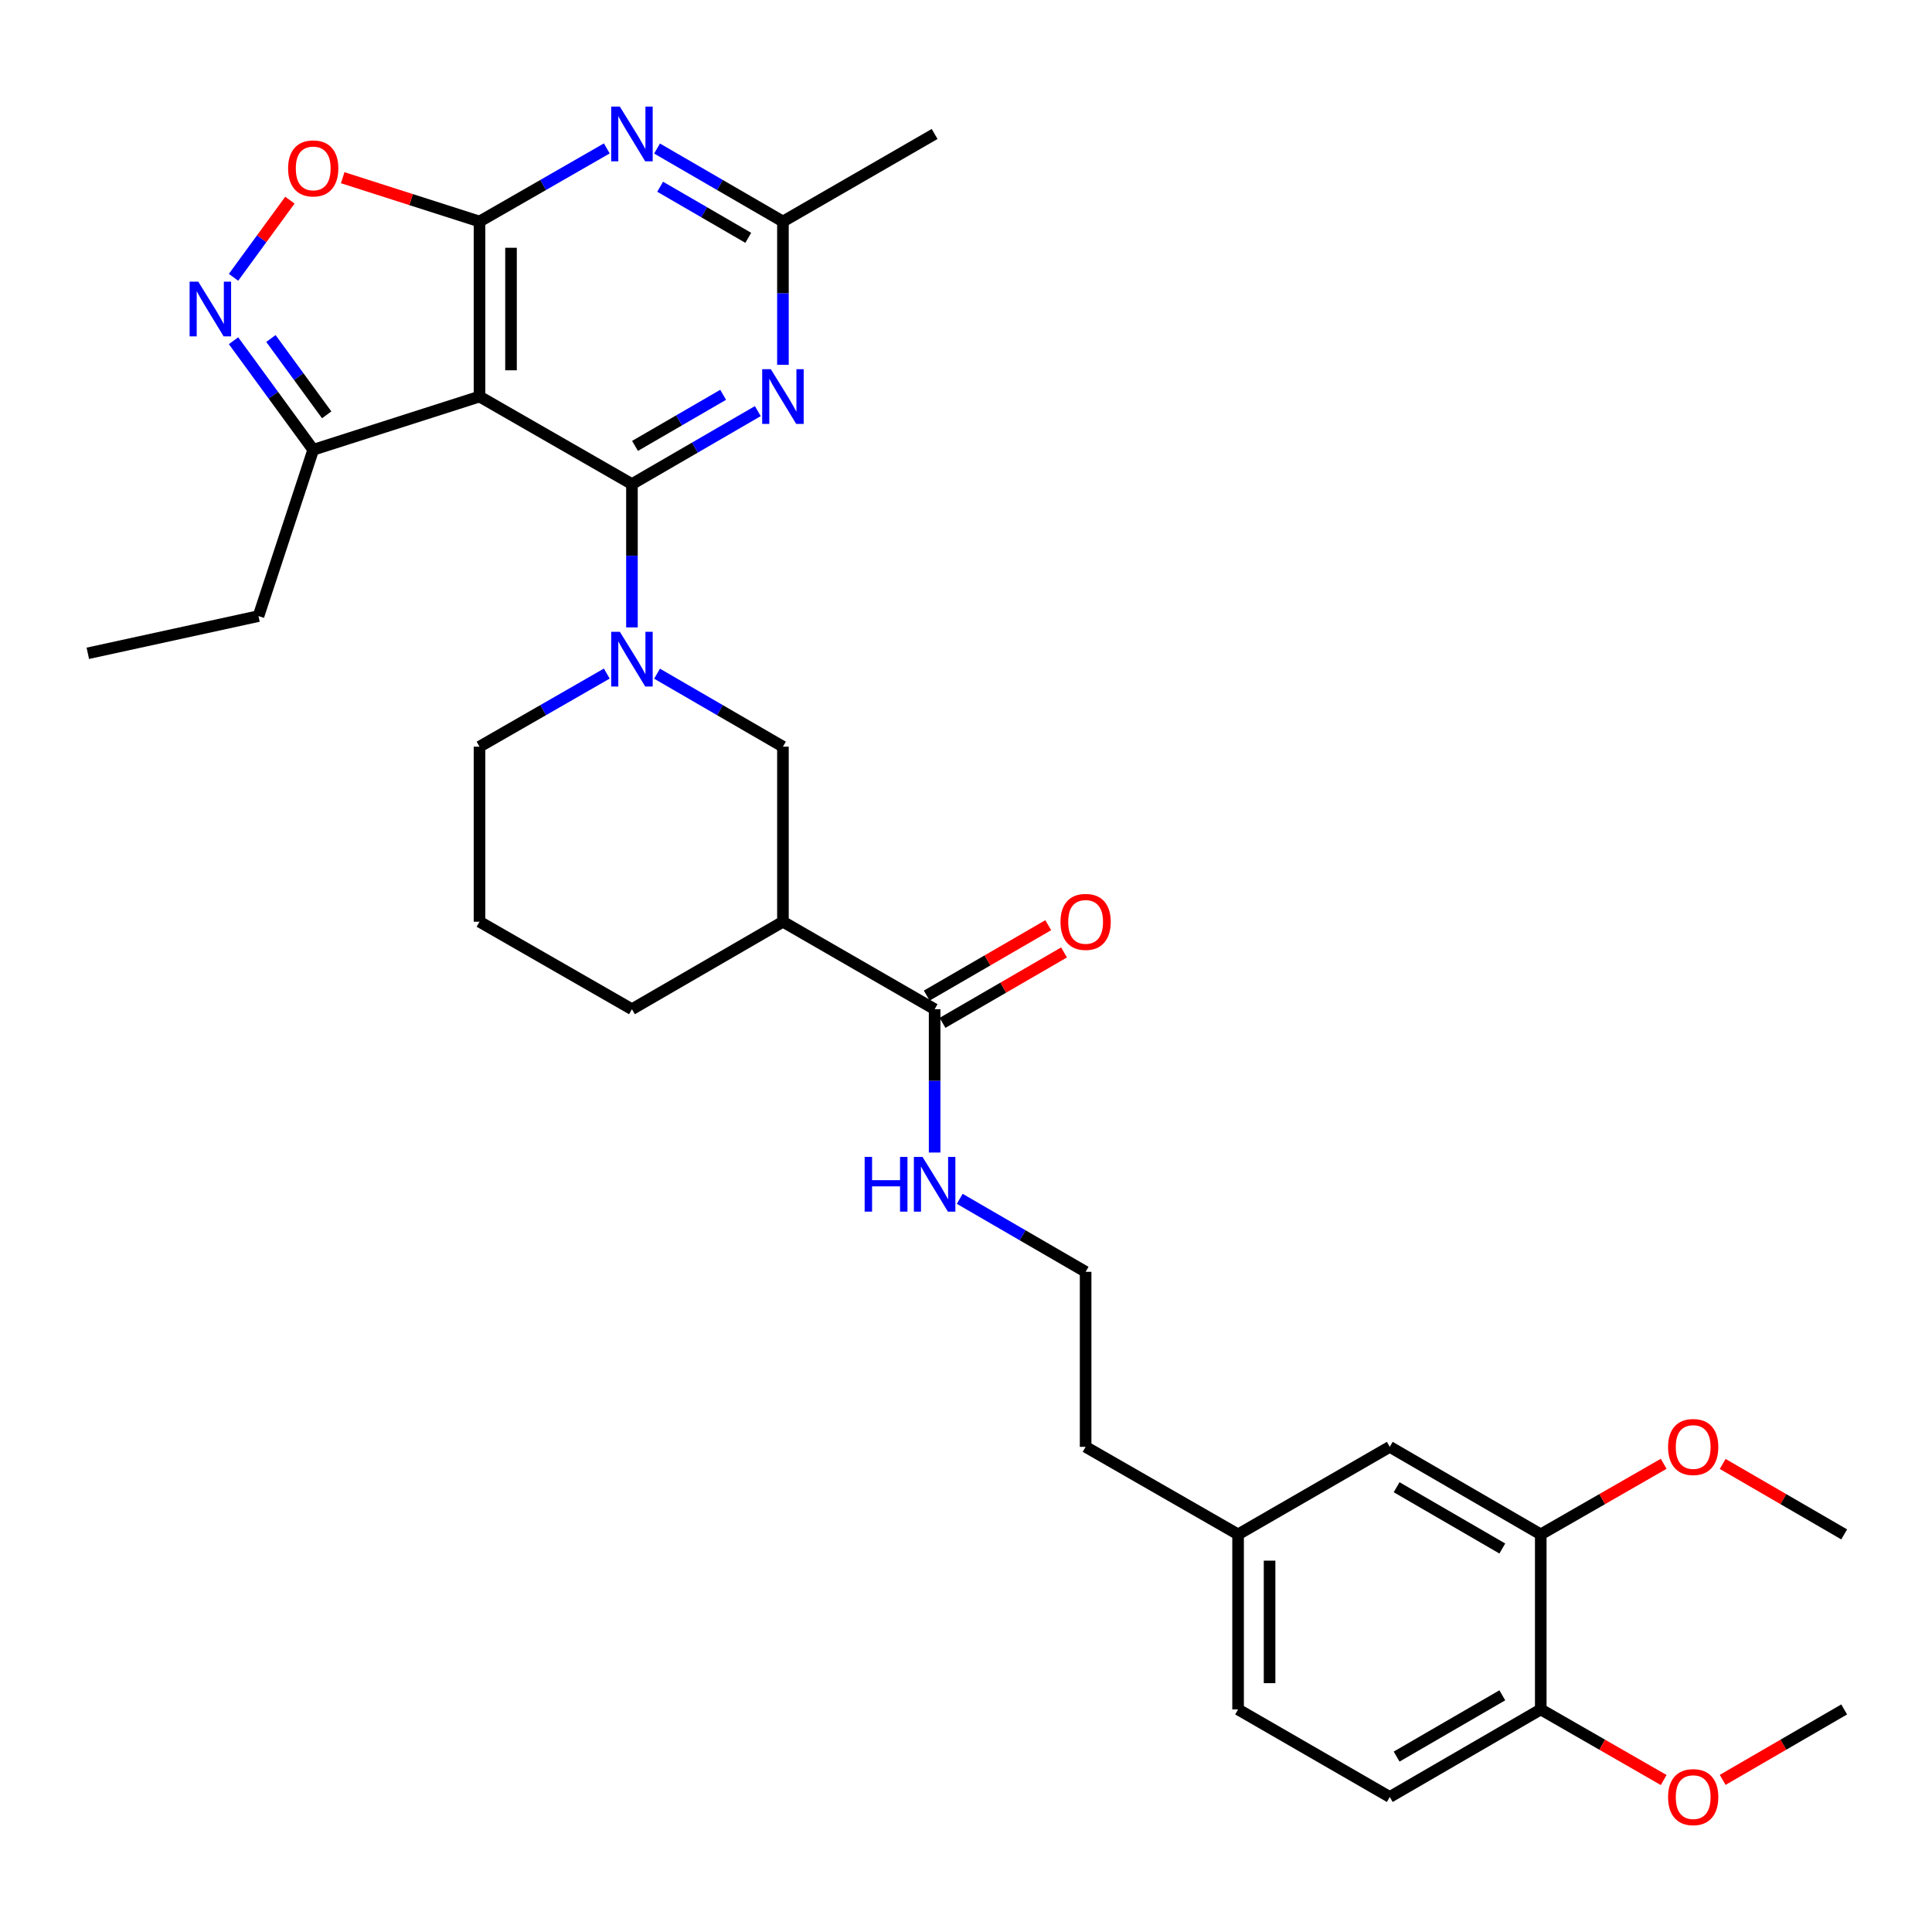 <?xml version='1.0' encoding='iso-8859-1'?>
<svg version='1.1' baseProfile='full'
              xmlns='http://www.w3.org/2000/svg'
                      xmlns:rdkit='http://www.rdkit.org/xml'
                      xmlns:xlink='http://www.w3.org/1999/xlink'
                  xml:space='preserve'
width='1000px' height='1000px' viewBox='0 0 1000 1000'>
<!-- END OF HEADER -->
<rect style='opacity:1.0;fill:#FFFFFF;stroke:none' width='1000' height='1000' x='0' y='0'> </rect>
<path class='bond-0' d='M 327.092,250.568 L 248.196,205.256' style='fill:none;fill-rule:evenodd;stroke:#000000;stroke-width:6px;stroke-linecap:butt;stroke-linejoin:miter;stroke-opacity:1' />
<path class='bond-2' d='M 327.092,250.568 L 327.092,287.655' style='fill:none;fill-rule:evenodd;stroke:#000000;stroke-width:6px;stroke-linecap:butt;stroke-linejoin:miter;stroke-opacity:1' />
<path class='bond-2' d='M 327.092,287.655 L 327.092,324.741' style='fill:none;fill-rule:evenodd;stroke:#0000FF;stroke-width:6px;stroke-linecap:butt;stroke-linejoin:miter;stroke-opacity:1' />
<path class='bond-3' d='M 327.092,250.568 L 359.669,231.68' style='fill:none;fill-rule:evenodd;stroke:#000000;stroke-width:6px;stroke-linecap:butt;stroke-linejoin:miter;stroke-opacity:1' />
<path class='bond-3' d='M 359.669,231.68 L 392.247,212.792' style='fill:none;fill-rule:evenodd;stroke:#0000FF;stroke-width:6px;stroke-linecap:butt;stroke-linejoin:miter;stroke-opacity:1' />
<path class='bond-3' d='M 328.688,230.798 L 351.492,217.577' style='fill:none;fill-rule:evenodd;stroke:#000000;stroke-width:6px;stroke-linecap:butt;stroke-linejoin:miter;stroke-opacity:1' />
<path class='bond-3' d='M 351.492,217.577 L 374.296,204.355' style='fill:none;fill-rule:evenodd;stroke:#0000FF;stroke-width:6px;stroke-linecap:butt;stroke-linejoin:miter;stroke-opacity:1' />
<path class='bond-1' d='M 248.196,205.256 L 248.196,114.658' style='fill:none;fill-rule:evenodd;stroke:#000000;stroke-width:6px;stroke-linecap:butt;stroke-linejoin:miter;stroke-opacity:1' />
<path class='bond-1' d='M 264.499,191.666 L 264.499,128.248' style='fill:none;fill-rule:evenodd;stroke:#000000;stroke-width:6px;stroke-linecap:butt;stroke-linejoin:miter;stroke-opacity:1' />
<path class='bond-9' d='M 248.196,205.256 L 162.118,232.807' style='fill:none;fill-rule:evenodd;stroke:#000000;stroke-width:6px;stroke-linecap:butt;stroke-linejoin:miter;stroke-opacity:1' />
<path class='bond-6' d='M 248.196,114.658 L 212.787,103.317' style='fill:none;fill-rule:evenodd;stroke:#000000;stroke-width:6px;stroke-linecap:butt;stroke-linejoin:miter;stroke-opacity:1' />
<path class='bond-6' d='M 212.787,103.317 L 177.378,91.976' style='fill:none;fill-rule:evenodd;stroke:#FF0000;stroke-width:6px;stroke-linecap:butt;stroke-linejoin:miter;stroke-opacity:1' />
<path class='bond-32' d='M 248.196,114.658 L 281.137,95.74' style='fill:none;fill-rule:evenodd;stroke:#000000;stroke-width:6px;stroke-linecap:butt;stroke-linejoin:miter;stroke-opacity:1' />
<path class='bond-32' d='M 281.137,95.74 L 314.078,76.821' style='fill:none;fill-rule:evenodd;stroke:#0000FF;stroke-width:6px;stroke-linecap:butt;stroke-linejoin:miter;stroke-opacity:1' />
<path class='bond-10' d='M 340.091,348.702 L 372.668,367.59' style='fill:none;fill-rule:evenodd;stroke:#0000FF;stroke-width:6px;stroke-linecap:butt;stroke-linejoin:miter;stroke-opacity:1' />
<path class='bond-10' d='M 372.668,367.59 L 405.245,386.478' style='fill:none;fill-rule:evenodd;stroke:#000000;stroke-width:6px;stroke-linecap:butt;stroke-linejoin:miter;stroke-opacity:1' />
<path class='bond-18' d='M 314.078,348.64 L 281.137,367.559' style='fill:none;fill-rule:evenodd;stroke:#0000FF;stroke-width:6px;stroke-linecap:butt;stroke-linejoin:miter;stroke-opacity:1' />
<path class='bond-18' d='M 281.137,367.559 L 248.196,386.478' style='fill:none;fill-rule:evenodd;stroke:#000000;stroke-width:6px;stroke-linecap:butt;stroke-linejoin:miter;stroke-opacity:1' />
<path class='bond-8' d='M 405.245,188.831 L 405.245,151.745' style='fill:none;fill-rule:evenodd;stroke:#0000FF;stroke-width:6px;stroke-linecap:butt;stroke-linejoin:miter;stroke-opacity:1' />
<path class='bond-8' d='M 405.245,151.745 L 405.245,114.658' style='fill:none;fill-rule:evenodd;stroke:#000000;stroke-width:6px;stroke-linecap:butt;stroke-linejoin:miter;stroke-opacity:1' />
<path class='bond-4' d='M 340.091,76.882 L 372.668,95.77' style='fill:none;fill-rule:evenodd;stroke:#0000FF;stroke-width:6px;stroke-linecap:butt;stroke-linejoin:miter;stroke-opacity:1' />
<path class='bond-4' d='M 372.668,95.77 L 405.245,114.658' style='fill:none;fill-rule:evenodd;stroke:#000000;stroke-width:6px;stroke-linecap:butt;stroke-linejoin:miter;stroke-opacity:1' />
<path class='bond-4' d='M 341.687,96.652 L 364.491,109.874' style='fill:none;fill-rule:evenodd;stroke:#0000FF;stroke-width:6px;stroke-linecap:butt;stroke-linejoin:miter;stroke-opacity:1' />
<path class='bond-4' d='M 364.491,109.874 L 387.295,123.096' style='fill:none;fill-rule:evenodd;stroke:#000000;stroke-width:6px;stroke-linecap:butt;stroke-linejoin:miter;stroke-opacity:1' />
<path class='bond-5' d='M 120.875,176.36 L 141.497,204.583' style='fill:none;fill-rule:evenodd;stroke:#0000FF;stroke-width:6px;stroke-linecap:butt;stroke-linejoin:miter;stroke-opacity:1' />
<path class='bond-5' d='M 141.497,204.583 L 162.118,232.807' style='fill:none;fill-rule:evenodd;stroke:#000000;stroke-width:6px;stroke-linecap:butt;stroke-linejoin:miter;stroke-opacity:1' />
<path class='bond-5' d='M 140.225,175.209 L 154.66,194.966' style='fill:none;fill-rule:evenodd;stroke:#0000FF;stroke-width:6px;stroke-linecap:butt;stroke-linejoin:miter;stroke-opacity:1' />
<path class='bond-5' d='M 154.66,194.966 L 169.095,214.722' style='fill:none;fill-rule:evenodd;stroke:#000000;stroke-width:6px;stroke-linecap:butt;stroke-linejoin:miter;stroke-opacity:1' />
<path class='bond-33' d='M 120.877,143.528 L 135.466,123.562' style='fill:none;fill-rule:evenodd;stroke:#0000FF;stroke-width:6px;stroke-linecap:butt;stroke-linejoin:miter;stroke-opacity:1' />
<path class='bond-33' d='M 135.466,123.562 L 150.056,103.596' style='fill:none;fill-rule:evenodd;stroke:#FF0000;stroke-width:6px;stroke-linecap:butt;stroke-linejoin:miter;stroke-opacity:1' />
<path class='bond-7' d='M 405.245,477.085 L 405.245,386.478' style='fill:none;fill-rule:evenodd;stroke:#000000;stroke-width:6px;stroke-linecap:butt;stroke-linejoin:miter;stroke-opacity:1' />
<path class='bond-11' d='M 405.245,477.085 L 483.761,522.37' style='fill:none;fill-rule:evenodd;stroke:#000000;stroke-width:6px;stroke-linecap:butt;stroke-linejoin:miter;stroke-opacity:1' />
<path class='bond-34' d='M 405.245,477.085 L 327.092,522.37' style='fill:none;fill-rule:evenodd;stroke:#000000;stroke-width:6px;stroke-linecap:butt;stroke-linejoin:miter;stroke-opacity:1' />
<path class='bond-26' d='M 405.245,114.658 L 483.761,69.346' style='fill:none;fill-rule:evenodd;stroke:#000000;stroke-width:6px;stroke-linecap:butt;stroke-linejoin:miter;stroke-opacity:1' />
<path class='bond-27' d='M 162.118,232.807 L 133.797,318.885' style='fill:none;fill-rule:evenodd;stroke:#000000;stroke-width:6px;stroke-linecap:butt;stroke-linejoin:miter;stroke-opacity:1' />
<path class='bond-14' d='M 487.847,529.423 L 519.295,511.201' style='fill:none;fill-rule:evenodd;stroke:#000000;stroke-width:6px;stroke-linecap:butt;stroke-linejoin:miter;stroke-opacity:1' />
<path class='bond-14' d='M 519.295,511.201 L 550.742,492.979' style='fill:none;fill-rule:evenodd;stroke:#FF0000;stroke-width:6px;stroke-linecap:butt;stroke-linejoin:miter;stroke-opacity:1' />
<path class='bond-14' d='M 479.674,515.317 L 511.122,497.095' style='fill:none;fill-rule:evenodd;stroke:#000000;stroke-width:6px;stroke-linecap:butt;stroke-linejoin:miter;stroke-opacity:1' />
<path class='bond-14' d='M 511.122,497.095 L 542.569,478.873' style='fill:none;fill-rule:evenodd;stroke:#FF0000;stroke-width:6px;stroke-linecap:butt;stroke-linejoin:miter;stroke-opacity:1' />
<path class='bond-16' d='M 483.761,522.37 L 483.761,559.461' style='fill:none;fill-rule:evenodd;stroke:#000000;stroke-width:6px;stroke-linecap:butt;stroke-linejoin:miter;stroke-opacity:1' />
<path class='bond-16' d='M 483.761,559.461 L 483.761,596.551' style='fill:none;fill-rule:evenodd;stroke:#0000FF;stroke-width:6px;stroke-linecap:butt;stroke-linejoin:miter;stroke-opacity:1' />
<path class='bond-12' d='M 797.496,794.199 L 719.343,748.886' style='fill:none;fill-rule:evenodd;stroke:#000000;stroke-width:6px;stroke-linecap:butt;stroke-linejoin:miter;stroke-opacity:1' />
<path class='bond-12' d='M 777.596,801.505 L 722.889,769.787' style='fill:none;fill-rule:evenodd;stroke:#000000;stroke-width:6px;stroke-linecap:butt;stroke-linejoin:miter;stroke-opacity:1' />
<path class='bond-21' d='M 797.496,794.199 L 829.307,775.929' style='fill:none;fill-rule:evenodd;stroke:#000000;stroke-width:6px;stroke-linecap:butt;stroke-linejoin:miter;stroke-opacity:1' />
<path class='bond-21' d='M 829.307,775.929 L 861.118,757.659' style='fill:none;fill-rule:evenodd;stroke:#FF0000;stroke-width:6px;stroke-linecap:butt;stroke-linejoin:miter;stroke-opacity:1' />
<path class='bond-35' d='M 797.496,794.199 L 797.496,884.796' style='fill:none;fill-rule:evenodd;stroke:#000000;stroke-width:6px;stroke-linecap:butt;stroke-linejoin:miter;stroke-opacity:1' />
<path class='bond-13' d='M 797.496,884.796 L 719.343,930.109' style='fill:none;fill-rule:evenodd;stroke:#000000;stroke-width:6px;stroke-linecap:butt;stroke-linejoin:miter;stroke-opacity:1' />
<path class='bond-13' d='M 777.596,877.489 L 722.889,909.208' style='fill:none;fill-rule:evenodd;stroke:#000000;stroke-width:6px;stroke-linecap:butt;stroke-linejoin:miter;stroke-opacity:1' />
<path class='bond-23' d='M 797.496,884.796 L 829.307,903.066' style='fill:none;fill-rule:evenodd;stroke:#000000;stroke-width:6px;stroke-linecap:butt;stroke-linejoin:miter;stroke-opacity:1' />
<path class='bond-23' d='M 829.307,903.066 L 861.118,921.336' style='fill:none;fill-rule:evenodd;stroke:#FF0000;stroke-width:6px;stroke-linecap:butt;stroke-linejoin:miter;stroke-opacity:1' />
<path class='bond-15' d='M 719.343,748.886 L 640.828,794.199' style='fill:none;fill-rule:evenodd;stroke:#000000;stroke-width:6px;stroke-linecap:butt;stroke-linejoin:miter;stroke-opacity:1' />
<path class='bond-24' d='M 496.759,620.513 L 529.337,639.401' style='fill:none;fill-rule:evenodd;stroke:#0000FF;stroke-width:6px;stroke-linecap:butt;stroke-linejoin:miter;stroke-opacity:1' />
<path class='bond-24' d='M 529.337,639.401 L 561.914,658.289' style='fill:none;fill-rule:evenodd;stroke:#000000;stroke-width:6px;stroke-linecap:butt;stroke-linejoin:miter;stroke-opacity:1' />
<path class='bond-17' d='M 719.343,930.109 L 640.828,884.796' style='fill:none;fill-rule:evenodd;stroke:#000000;stroke-width:6px;stroke-linecap:butt;stroke-linejoin:miter;stroke-opacity:1' />
<path class='bond-25' d='M 248.196,386.478 L 248.196,477.085' style='fill:none;fill-rule:evenodd;stroke:#000000;stroke-width:6px;stroke-linecap:butt;stroke-linejoin:miter;stroke-opacity:1' />
<path class='bond-19' d='M 640.828,794.199 L 561.914,748.886' style='fill:none;fill-rule:evenodd;stroke:#000000;stroke-width:6px;stroke-linecap:butt;stroke-linejoin:miter;stroke-opacity:1' />
<path class='bond-20' d='M 640.828,794.199 L 640.828,884.796' style='fill:none;fill-rule:evenodd;stroke:#000000;stroke-width:6px;stroke-linecap:butt;stroke-linejoin:miter;stroke-opacity:1' />
<path class='bond-20' d='M 657.131,807.788 L 657.131,871.207' style='fill:none;fill-rule:evenodd;stroke:#000000;stroke-width:6px;stroke-linecap:butt;stroke-linejoin:miter;stroke-opacity:1' />
<path class='bond-29' d='M 891.651,757.733 L 923.098,775.966' style='fill:none;fill-rule:evenodd;stroke:#FF0000;stroke-width:6px;stroke-linecap:butt;stroke-linejoin:miter;stroke-opacity:1' />
<path class='bond-29' d='M 923.098,775.966 L 954.545,794.199' style='fill:none;fill-rule:evenodd;stroke:#000000;stroke-width:6px;stroke-linecap:butt;stroke-linejoin:miter;stroke-opacity:1' />
<path class='bond-22' d='M 327.092,522.37 L 248.196,477.085' style='fill:none;fill-rule:evenodd;stroke:#000000;stroke-width:6px;stroke-linecap:butt;stroke-linejoin:miter;stroke-opacity:1' />
<path class='bond-30' d='M 891.651,921.262 L 923.098,903.029' style='fill:none;fill-rule:evenodd;stroke:#FF0000;stroke-width:6px;stroke-linecap:butt;stroke-linejoin:miter;stroke-opacity:1' />
<path class='bond-30' d='M 923.098,903.029 L 954.545,884.796' style='fill:none;fill-rule:evenodd;stroke:#000000;stroke-width:6px;stroke-linecap:butt;stroke-linejoin:miter;stroke-opacity:1' />
<path class='bond-28' d='M 561.914,658.289 L 561.914,748.886' style='fill:none;fill-rule:evenodd;stroke:#000000;stroke-width:6px;stroke-linecap:butt;stroke-linejoin:miter;stroke-opacity:1' />
<path class='bond-31' d='M 133.797,318.885 L 45.455,338.15' style='fill:none;fill-rule:evenodd;stroke:#000000;stroke-width:6px;stroke-linecap:butt;stroke-linejoin:miter;stroke-opacity:1' />
<path  class='atom-3' d='M 320.832 327.006
L 330.112 342.006
Q 331.032 343.486, 332.512 346.166
Q 333.992 348.846, 334.072 349.006
L 334.072 327.006
L 337.832 327.006
L 337.832 355.326
L 333.952 355.326
L 323.992 338.926
Q 322.832 337.006, 321.592 334.806
Q 320.392 332.606, 320.032 331.926
L 320.032 355.326
L 316.352 355.326
L 316.352 327.006
L 320.832 327.006
' fill='#0000FF'/>
<path  class='atom-4' d='M 398.985 191.096
L 408.265 206.096
Q 409.185 207.576, 410.665 210.256
Q 412.145 212.936, 412.225 213.096
L 412.225 191.096
L 415.985 191.096
L 415.985 219.416
L 412.105 219.416
L 402.145 203.016
Q 400.985 201.096, 399.745 198.896
Q 398.545 196.696, 398.185 196.016
L 398.185 219.416
L 394.505 219.416
L 394.505 191.096
L 398.985 191.096
' fill='#0000FF'/>
<path  class='atom-5' d='M 320.832 55.186
L 330.112 70.186
Q 331.032 71.666, 332.512 74.346
Q 333.992 77.026, 334.072 77.186
L 334.072 55.186
L 337.832 55.186
L 337.832 83.506
L 333.952 83.506
L 323.992 67.106
Q 322.832 65.186, 321.592 62.986
Q 320.392 60.786, 320.032 60.106
L 320.032 83.506
L 316.352 83.506
L 316.352 55.186
L 320.832 55.186
' fill='#0000FF'/>
<path  class='atom-6' d='M 102.621 145.784
L 111.901 160.784
Q 112.821 162.264, 114.301 164.944
Q 115.781 167.624, 115.861 167.784
L 115.861 145.784
L 119.621 145.784
L 119.621 174.104
L 115.741 174.104
L 105.781 157.704
Q 104.621 155.784, 103.381 153.584
Q 102.181 151.384, 101.821 150.704
L 101.821 174.104
L 98.141 174.104
L 98.141 145.784
L 102.621 145.784
' fill='#0000FF'/>
<path  class='atom-7' d='M 149.118 87.169
Q 149.118 80.369, 152.478 76.569
Q 155.838 72.769, 162.118 72.769
Q 168.398 72.769, 171.758 76.569
Q 175.118 80.369, 175.118 87.169
Q 175.118 94.049, 171.718 97.969
Q 168.318 101.849, 162.118 101.849
Q 155.878 101.849, 152.478 97.969
Q 149.118 94.089, 149.118 87.169
M 162.118 98.649
Q 166.438 98.649, 168.758 95.769
Q 171.118 92.849, 171.118 87.169
Q 171.118 81.609, 168.758 78.809
Q 166.438 75.969, 162.118 75.969
Q 157.798 75.969, 155.438 78.769
Q 153.118 81.569, 153.118 87.169
Q 153.118 92.889, 155.438 95.769
Q 157.798 98.649, 162.118 98.649
' fill='#FF0000'/>
<path  class='atom-15' d='M 548.914 477.165
Q 548.914 470.365, 552.274 466.565
Q 555.634 462.765, 561.914 462.765
Q 568.194 462.765, 571.554 466.565
Q 574.914 470.365, 574.914 477.165
Q 574.914 484.045, 571.514 487.965
Q 568.114 491.845, 561.914 491.845
Q 555.674 491.845, 552.274 487.965
Q 548.914 484.085, 548.914 477.165
M 561.914 488.645
Q 566.234 488.645, 568.554 485.765
Q 570.914 482.845, 570.914 477.165
Q 570.914 471.605, 568.554 468.805
Q 566.234 465.965, 561.914 465.965
Q 557.594 465.965, 555.234 468.765
Q 552.914 471.565, 552.914 477.165
Q 552.914 482.885, 555.234 485.765
Q 557.594 488.645, 561.914 488.645
' fill='#FF0000'/>
<path  class='atom-17' d='M 447.541 598.816
L 451.381 598.816
L 451.381 610.856
L 465.861 610.856
L 465.861 598.816
L 469.701 598.816
L 469.701 627.136
L 465.861 627.136
L 465.861 614.056
L 451.381 614.056
L 451.381 627.136
L 447.541 627.136
L 447.541 598.816
' fill='#0000FF'/>
<path  class='atom-17' d='M 477.501 598.816
L 486.781 613.816
Q 487.701 615.296, 489.181 617.976
Q 490.661 620.656, 490.741 620.816
L 490.741 598.816
L 494.501 598.816
L 494.501 627.136
L 490.621 627.136
L 480.661 610.736
Q 479.501 608.816, 478.261 606.616
Q 477.061 604.416, 476.701 603.736
L 476.701 627.136
L 473.021 627.136
L 473.021 598.816
L 477.501 598.816
' fill='#0000FF'/>
<path  class='atom-22' d='M 863.392 748.966
Q 863.392 742.166, 866.752 738.366
Q 870.112 734.566, 876.392 734.566
Q 882.672 734.566, 886.032 738.366
Q 889.392 742.166, 889.392 748.966
Q 889.392 755.846, 885.992 759.766
Q 882.592 763.646, 876.392 763.646
Q 870.152 763.646, 866.752 759.766
Q 863.392 755.886, 863.392 748.966
M 876.392 760.446
Q 880.712 760.446, 883.032 757.566
Q 885.392 754.646, 885.392 748.966
Q 885.392 743.406, 883.032 740.606
Q 880.712 737.766, 876.392 737.766
Q 872.072 737.766, 869.712 740.566
Q 867.392 743.366, 867.392 748.966
Q 867.392 754.686, 869.712 757.566
Q 872.072 760.446, 876.392 760.446
' fill='#FF0000'/>
<path  class='atom-24' d='M 863.392 930.189
Q 863.392 923.389, 866.752 919.589
Q 870.112 915.789, 876.392 915.789
Q 882.672 915.789, 886.032 919.589
Q 889.392 923.389, 889.392 930.189
Q 889.392 937.069, 885.992 940.989
Q 882.592 944.869, 876.392 944.869
Q 870.152 944.869, 866.752 940.989
Q 863.392 937.109, 863.392 930.189
M 876.392 941.669
Q 880.712 941.669, 883.032 938.789
Q 885.392 935.869, 885.392 930.189
Q 885.392 924.629, 883.032 921.829
Q 880.712 918.989, 876.392 918.989
Q 872.072 918.989, 869.712 921.789
Q 867.392 924.589, 867.392 930.189
Q 867.392 935.909, 869.712 938.789
Q 872.072 941.669, 876.392 941.669
' fill='#FF0000'/>
</svg>
